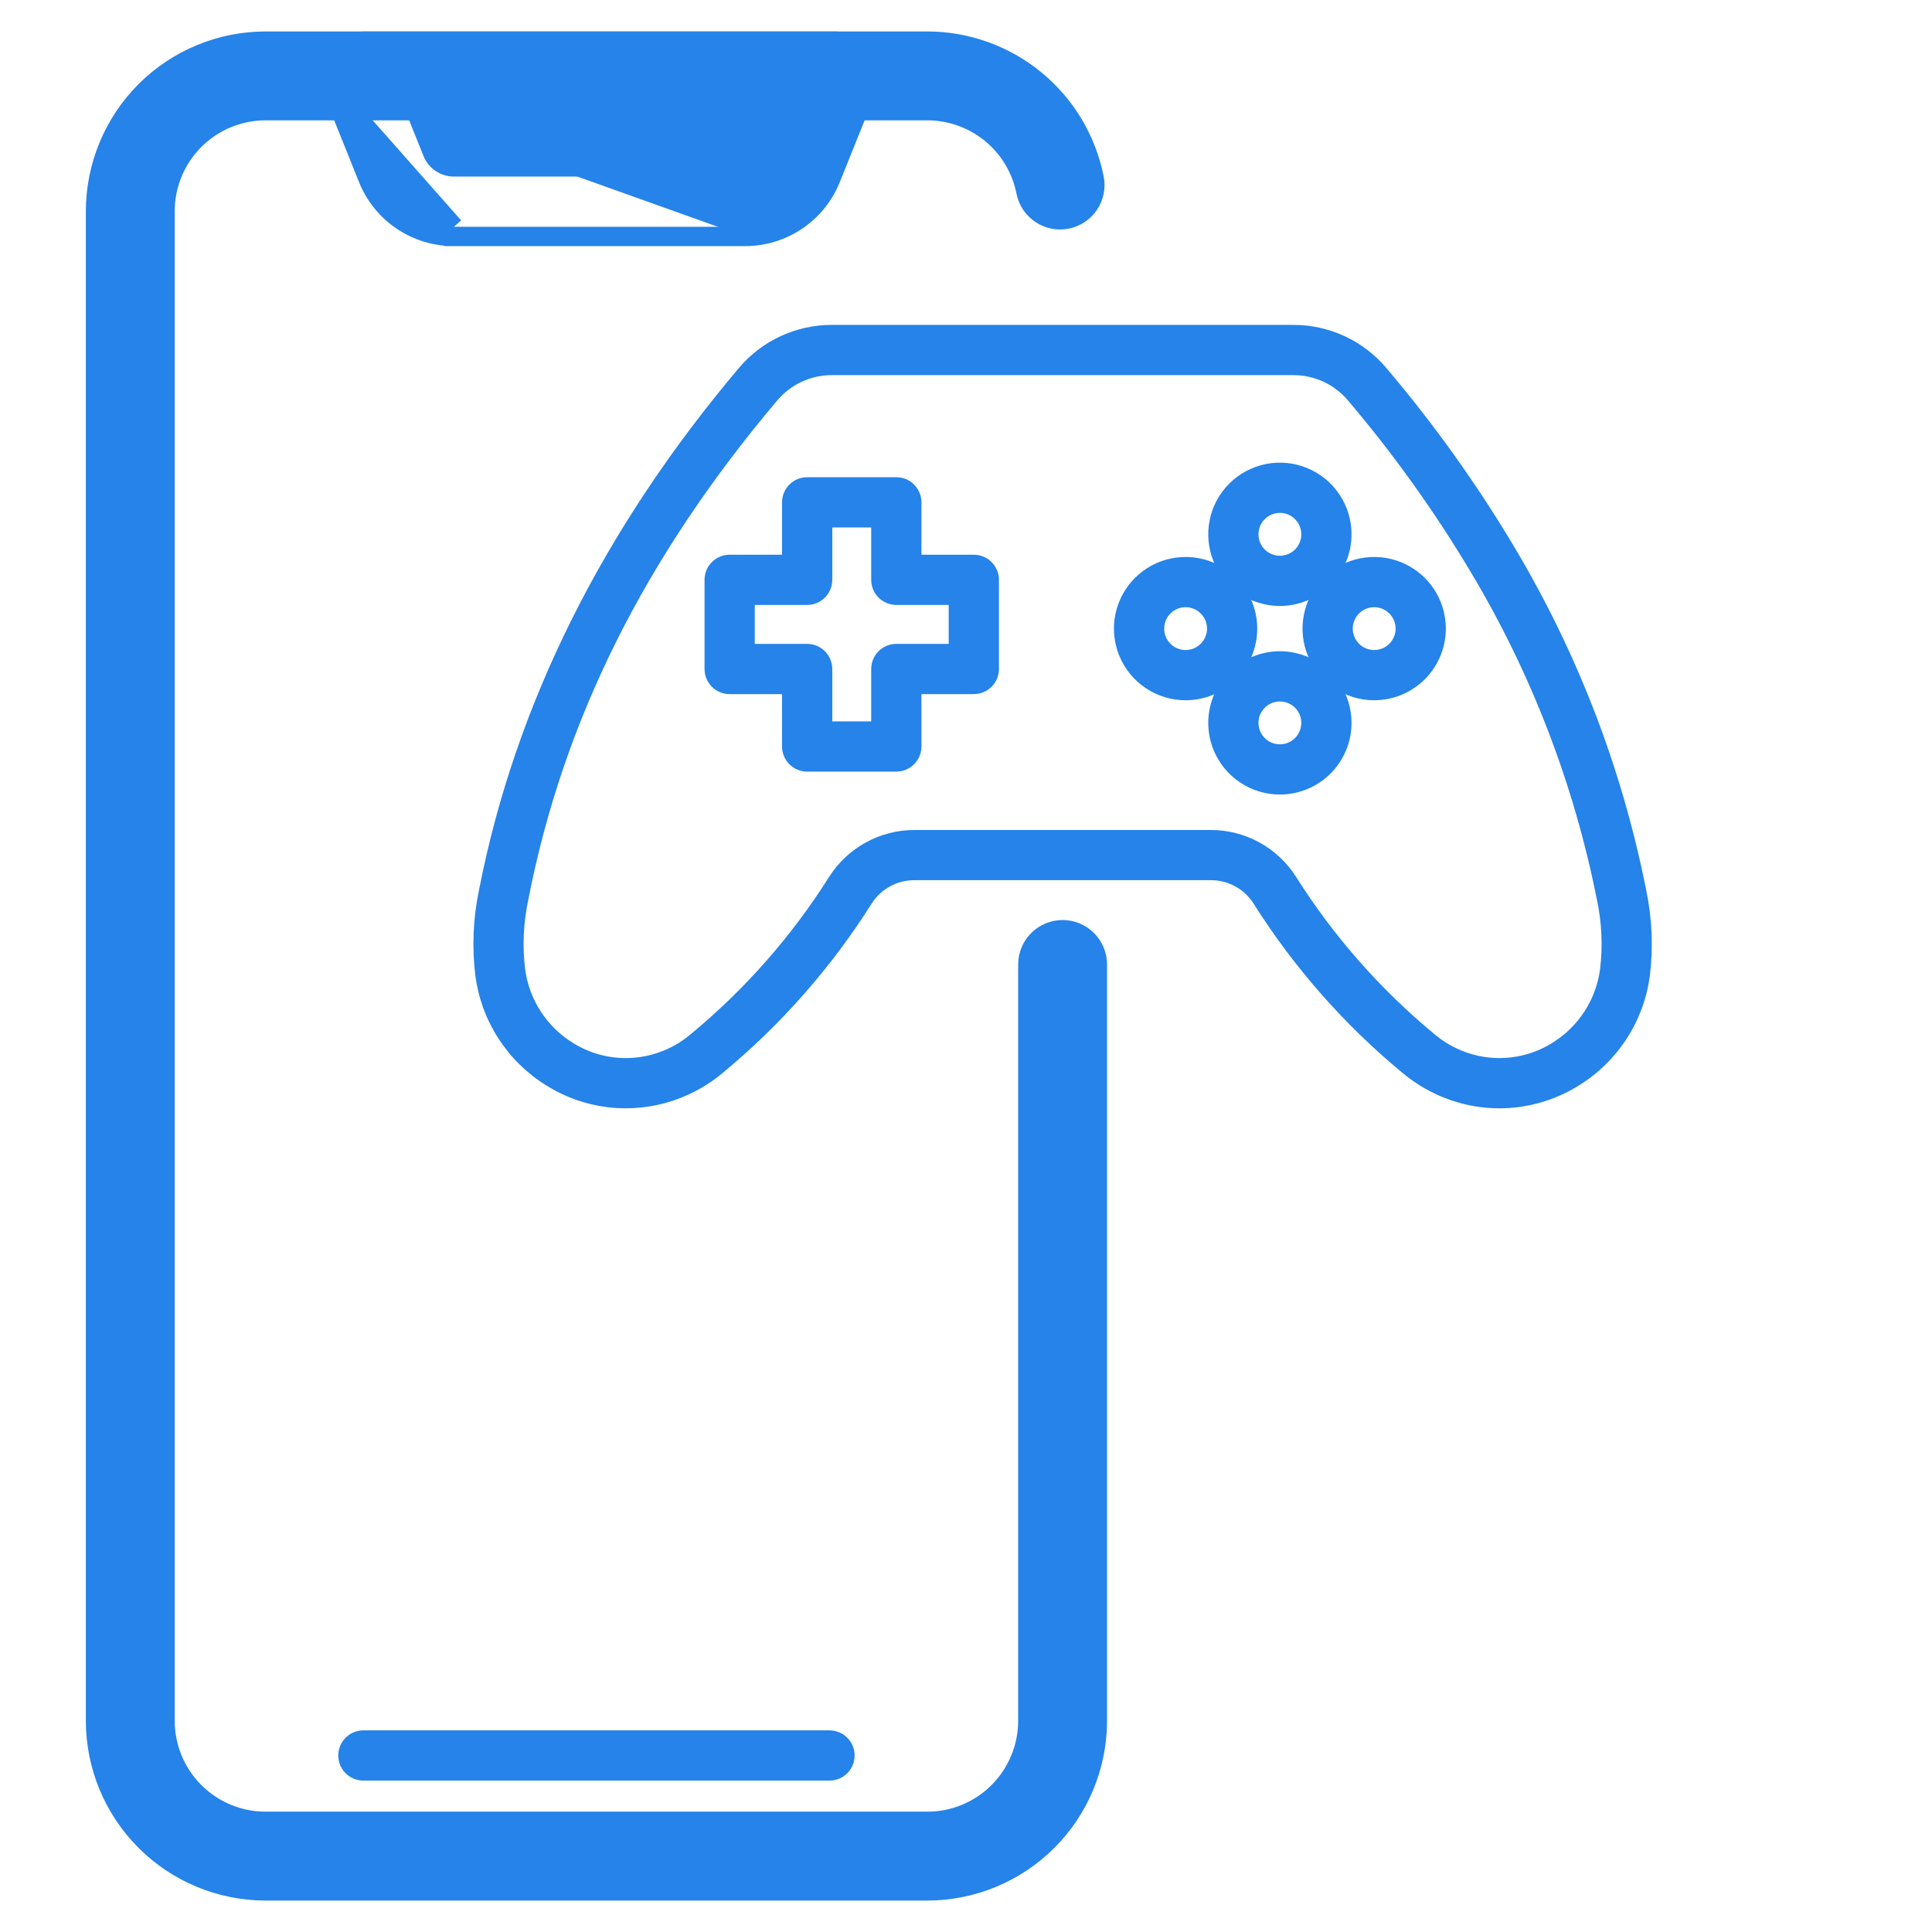 <svg width="60" height="60" viewBox="0 0 60 60" fill="none" xmlns="http://www.w3.org/2000/svg">
<path d="M31.862 5.955C31.889 6.094 31.944 6.227 32.022 6.345C32.101 6.463 32.202 6.564 32.319 6.643C32.437 6.723 32.569 6.778 32.708 6.806C32.847 6.834 32.99 6.834 33.13 6.807C33.269 6.78 33.401 6.725 33.519 6.647C33.638 6.568 33.739 6.467 33.818 6.35C33.897 6.232 33.953 6.1 33.981 5.961C34.009 5.822 34.009 5.679 33.982 5.539L33.982 5.539C33.744 4.339 33.098 3.258 32.153 2.481C31.209 1.704 30.024 1.278 28.8 1.277H28.8L8.246 1.277L8.246 1.277C6.846 1.279 5.504 1.835 4.514 2.825C3.525 3.815 2.968 5.157 2.966 6.557V6.557L2.966 53.444L2.966 53.444C2.968 54.844 3.525 56.186 4.514 57.175C5.504 58.165 6.846 58.722 8.246 58.724H8.246H28.8H28.8C30.2 58.722 31.542 58.165 32.532 57.175C33.522 56.186 34.078 54.844 34.08 53.444V53.444V29.952C34.08 29.666 33.966 29.391 33.764 29.189C33.561 28.986 33.286 28.872 33 28.872C32.714 28.872 32.439 28.986 32.236 29.189C32.034 29.391 31.92 29.666 31.92 29.952V53.443C31.919 54.27 31.59 55.064 31.005 55.649C30.42 56.234 29.627 56.563 28.8 56.563H8.247C7.419 56.563 6.626 56.234 6.041 55.649C5.456 55.064 5.127 54.271 5.126 53.443C5.126 53.443 5.126 53.443 5.126 53.443V6.557C5.126 6.557 5.126 6.557 5.126 6.557C5.127 5.73 5.456 4.937 6.041 4.352C6.626 3.767 7.419 3.438 8.247 3.437C8.247 3.437 8.247 3.437 8.247 3.437H28.8C28.8 3.437 28.8 3.437 28.8 3.437C29.523 3.438 30.223 3.689 30.782 4.148C31.34 4.607 31.722 5.246 31.862 5.955ZM31.862 5.955C31.862 5.955 31.862 5.955 31.862 5.955L32.157 5.897M31.862 5.955C31.862 5.955 31.862 5.955 31.862 5.955L32.157 5.897M32.157 5.897C32.176 5.998 32.215 6.093 32.272 6.179C32.329 6.264 32.402 6.337 32.487 6.394C32.572 6.452 32.667 6.491 32.768 6.512C32.868 6.532 32.971 6.532 33.072 6.513C33.172 6.493 33.268 6.454 33.353 6.397C33.439 6.34 33.512 6.267 33.569 6.182C33.626 6.097 33.666 6.002 33.687 5.902C33.707 5.801 33.707 5.698 33.687 5.597L32.157 5.897Z" fill="#2583E9" stroke="#2583E9" stroke-width="0.6"/>
<path d="M10.31 2.76L10.31 2.76C10.244 2.596 10.22 2.418 10.238 2.242C10.257 2.067 10.319 1.899 10.418 1.752C10.517 1.606 10.65 1.486 10.806 1.403C10.962 1.32 11.136 1.277 11.312 1.277C11.312 1.277 11.312 1.277 11.312 1.277L25.919 1.277C26.095 1.277 26.269 1.32 26.425 1.403C26.581 1.486 26.715 1.606 26.814 1.752C26.912 1.899 26.974 2.067 26.993 2.243C27.011 2.418 26.987 2.596 26.921 2.76L26.921 2.76L25.806 5.535C25.806 5.535 25.806 5.536 25.806 5.536C25.593 6.07 25.225 6.529 24.748 6.851C24.271 7.173 23.709 7.345 23.133 7.343M10.31 2.76L14.097 7.043M10.31 2.76L11.425 5.535C11.425 5.535 11.425 5.536 11.425 5.536C11.638 6.07 12.006 6.529 12.483 6.851C12.96 7.173 13.522 7.345 14.098 7.343M10.31 2.76L14.097 7.043M23.133 7.343C23.133 7.343 23.133 7.343 23.133 7.343L23.133 7.043V7.343H23.133ZM23.133 7.343H14.098M14.098 7.343C14.098 7.343 14.098 7.343 14.098 7.343L14.097 7.043M14.098 7.343H14.097V7.043M24.321 3.437L23.802 4.732L23.801 4.732C23.748 4.866 23.656 4.98 23.537 5.061C23.418 5.141 23.278 5.184 23.134 5.183H23.134L14.098 5.183L14.097 5.183C13.953 5.184 13.813 5.141 13.694 5.06C13.575 4.98 13.483 4.866 13.43 4.732L13.43 4.732L13.43 4.731L12.91 3.437H24.321Z" fill="#2583E9" stroke="#2583E9" stroke-width="0.6"/>
<path d="M46.564 34.42C46.065 34.42 45.57 34.339 45.097 34.181L45.026 34.156C44.486 33.968 43.984 33.681 43.547 33.312C41.738 31.815 40.179 30.041 38.927 28.055C38.785 27.834 38.59 27.652 38.359 27.526C38.128 27.4 37.869 27.334 37.606 27.335H28.395C28.131 27.334 27.872 27.4 27.642 27.526C27.411 27.652 27.215 27.834 27.074 28.055C25.822 30.041 24.262 31.815 22.454 33.312C22.016 33.681 21.515 33.968 20.974 34.156L20.904 34.181C20.253 34.398 19.563 34.468 18.882 34.387C18.201 34.305 17.546 34.074 16.965 33.709C16.37 33.341 15.864 32.845 15.483 32.258C15.103 31.671 14.857 31.007 14.764 30.313C14.653 29.419 14.692 28.512 14.879 27.629C15.996 21.898 18.711 16.446 22.946 11.429C23.301 11.009 23.743 10.671 24.242 10.44C24.741 10.209 25.284 10.089 25.834 10.09H40.166C40.716 10.089 41.26 10.209 41.759 10.44C42.257 10.671 42.7 11.009 43.054 11.429C44.526 13.163 45.851 15.016 47.017 16.968C48.987 20.262 50.375 23.869 51.122 27.633C51.308 28.514 51.347 29.42 51.237 30.313C51.143 31.007 50.898 31.671 50.517 32.258C50.136 32.846 49.63 33.341 49.035 33.709C48.294 34.173 47.438 34.419 46.564 34.42ZM28.395 25.776H37.605C38.133 25.776 38.653 25.91 39.115 26.164C39.577 26.419 39.968 26.786 40.251 27.232C41.416 29.077 42.867 30.726 44.548 32.117C44.84 32.364 45.175 32.556 45.536 32.683L45.592 32.702C46.025 32.846 46.484 32.892 46.937 32.837C47.39 32.783 47.825 32.628 48.211 32.386C48.611 32.138 48.951 31.805 49.207 31.411C49.463 31.017 49.628 30.57 49.691 30.104C49.779 29.381 49.746 28.647 49.592 27.934C48.879 24.345 47.554 20.904 45.675 17.764C44.553 15.886 43.278 14.103 41.862 12.436C41.654 12.189 41.394 11.991 41.101 11.855C40.808 11.72 40.489 11.649 40.166 11.65H25.834C25.511 11.649 25.192 11.72 24.899 11.855C24.606 11.991 24.346 12.189 24.138 12.436C20.018 17.315 17.49 22.384 16.409 27.932C16.254 28.645 16.221 29.38 16.309 30.105C16.372 30.571 16.538 31.017 16.793 31.411C17.049 31.806 17.389 32.139 17.789 32.386C18.175 32.629 18.61 32.783 19.063 32.838C19.516 32.892 19.975 32.846 20.408 32.702L20.463 32.683C20.825 32.557 21.159 32.365 21.451 32.117C23.134 30.727 24.584 29.078 25.749 27.232C26.032 26.786 26.423 26.419 26.885 26.165C27.348 25.91 27.867 25.776 28.395 25.776Z" fill="#2583E9"/>
<path d="M27.836 23.963H25.067C24.86 23.963 24.661 23.881 24.515 23.735C24.369 23.588 24.287 23.39 24.287 23.183V21.556H22.66C22.453 21.556 22.254 21.474 22.108 21.328C21.962 21.181 21.88 20.983 21.88 20.776V18.007C21.88 17.8 21.962 17.602 22.108 17.456C22.254 17.309 22.453 17.227 22.66 17.227H24.287V15.6C24.287 15.393 24.369 15.195 24.515 15.049C24.661 14.902 24.86 14.82 25.067 14.82H27.836C28.043 14.82 28.241 14.902 28.387 15.049C28.533 15.195 28.616 15.393 28.616 15.6V17.227H30.243C30.449 17.227 30.648 17.309 30.794 17.456C30.94 17.602 31.023 17.8 31.023 18.007V20.776C31.023 20.983 30.94 21.181 30.794 21.328C30.648 21.474 30.449 21.556 30.243 21.556H28.616V23.183C28.616 23.39 28.533 23.588 28.387 23.735C28.241 23.881 28.043 23.963 27.836 23.963ZM25.847 22.403H27.056V20.776C27.056 20.569 27.138 20.371 27.284 20.225C27.43 20.078 27.629 19.996 27.836 19.996H29.463V18.787H27.836C27.629 18.787 27.43 18.705 27.284 18.559C27.138 18.413 27.056 18.214 27.056 18.007V16.38H25.847V18.007C25.847 18.214 25.764 18.413 25.618 18.559C25.472 18.705 25.273 18.787 25.067 18.787H23.44V19.996H25.067C25.273 19.996 25.472 20.078 25.618 20.225C25.764 20.371 25.847 20.569 25.847 20.776V22.403Z" fill="#2583E9"/>
<path d="M39.748 18.819C39.308 18.819 38.878 18.688 38.512 18.444C38.146 18.199 37.861 17.852 37.692 17.445C37.524 17.038 37.48 16.591 37.566 16.159C37.651 15.728 37.863 15.331 38.175 15.02C38.486 14.709 38.882 14.497 39.314 14.411C39.746 14.325 40.193 14.369 40.6 14.538C41.006 14.706 41.354 14.991 41.598 15.357C41.843 15.723 41.973 16.153 41.973 16.593C41.973 17.183 41.738 17.749 41.321 18.166C40.904 18.583 40.338 18.818 39.748 18.819ZM39.748 15.928C39.617 15.928 39.488 15.967 39.379 16.04C39.269 16.113 39.184 16.217 39.133 16.339C39.083 16.46 39.07 16.594 39.096 16.723C39.121 16.852 39.185 16.971 39.278 17.064C39.371 17.157 39.489 17.22 39.618 17.246C39.747 17.272 39.881 17.258 40.003 17.208C40.124 17.158 40.228 17.073 40.301 16.963C40.374 16.854 40.413 16.725 40.413 16.593C40.413 16.417 40.343 16.248 40.218 16.123C40.094 15.998 39.925 15.928 39.748 15.928Z" fill="#2583E9"/>
<path d="M39.748 24.675C39.308 24.675 38.878 24.545 38.512 24.3C38.146 24.056 37.861 23.708 37.692 23.302C37.524 22.895 37.48 22.447 37.566 22.016C37.651 21.584 37.863 21.188 38.175 20.876C38.486 20.565 38.882 20.353 39.314 20.267C39.746 20.181 40.193 20.226 40.6 20.394C41.006 20.562 41.354 20.848 41.598 21.214C41.843 21.579 41.973 22.01 41.973 22.45C41.973 23.04 41.738 23.605 41.321 24.023C40.904 24.44 40.338 24.674 39.748 24.675ZM39.748 21.785C39.617 21.785 39.488 21.824 39.379 21.897C39.269 21.97 39.184 22.074 39.133 22.195C39.083 22.317 39.07 22.451 39.096 22.58C39.121 22.709 39.185 22.827 39.278 22.921C39.371 23.014 39.489 23.077 39.618 23.102C39.748 23.128 39.881 23.115 40.003 23.065C40.124 23.014 40.228 22.929 40.301 22.82C40.374 22.71 40.413 22.581 40.413 22.45C40.413 22.273 40.343 22.104 40.218 21.98C40.094 21.855 39.925 21.785 39.748 21.785Z" fill="#2583E9"/>
<path d="M36.82 21.747C36.38 21.747 35.949 21.617 35.584 21.372C35.218 21.128 34.932 20.78 34.764 20.374C34.595 19.967 34.551 19.52 34.637 19.088C34.723 18.656 34.935 18.26 35.246 17.949C35.557 17.637 35.954 17.425 36.386 17.34C36.817 17.254 37.265 17.298 37.671 17.466C38.078 17.635 38.425 17.92 38.67 18.286C38.914 18.652 39.045 19.082 39.045 19.522C39.044 20.112 38.81 20.678 38.392 21.095C37.975 21.512 37.41 21.747 36.82 21.747ZM36.82 18.857C36.688 18.857 36.56 18.896 36.45 18.969C36.341 19.042 36.255 19.146 36.205 19.268C36.155 19.389 36.142 19.523 36.167 19.652C36.193 19.781 36.256 19.899 36.349 19.993C36.442 20.086 36.561 20.149 36.69 20.175C36.819 20.2 36.953 20.187 37.074 20.137C37.196 20.086 37.3 20.001 37.373 19.892C37.446 19.782 37.485 19.654 37.485 19.522C37.485 19.346 37.415 19.177 37.29 19.052C37.165 18.927 36.996 18.857 36.82 18.857Z" fill="#2583E9"/>
<path d="M42.676 21.747C42.236 21.747 41.806 21.617 41.44 21.372C41.074 21.128 40.789 20.78 40.621 20.374C40.452 19.967 40.408 19.52 40.494 19.088C40.58 18.656 40.792 18.26 41.103 17.949C41.414 17.637 41.811 17.425 42.242 17.34C42.674 17.254 43.121 17.298 43.528 17.466C43.935 17.635 44.282 17.92 44.527 18.286C44.771 18.652 44.902 19.082 44.902 19.522C44.901 20.112 44.666 20.678 44.249 21.095C43.832 21.512 43.266 21.747 42.676 21.747ZM42.676 18.857C42.545 18.857 42.416 18.896 42.307 18.969C42.197 19.042 42.112 19.146 42.062 19.268C42.011 19.389 41.998 19.523 42.024 19.652C42.05 19.781 42.113 19.899 42.206 19.993C42.299 20.086 42.418 20.149 42.547 20.175C42.676 20.2 42.809 20.187 42.931 20.137C43.053 20.086 43.157 20.001 43.23 19.892C43.303 19.782 43.342 19.654 43.342 19.522C43.342 19.346 43.271 19.177 43.147 19.052C43.022 18.927 42.853 18.857 42.676 18.857Z" fill="#2583E9"/>
<path d="M25.761 55.298H11.285C11.078 55.298 10.88 55.216 10.733 55.07C10.587 54.923 10.505 54.725 10.505 54.518C10.505 54.311 10.587 54.113 10.733 53.967C10.88 53.821 11.078 53.738 11.285 53.738H25.761C25.968 53.738 26.167 53.821 26.313 53.967C26.459 54.113 26.541 54.311 26.541 54.518C26.541 54.725 26.459 54.923 26.313 55.07C26.167 55.216 25.968 55.298 25.761 55.298Z" fill="#2583E9"/>
</svg>
